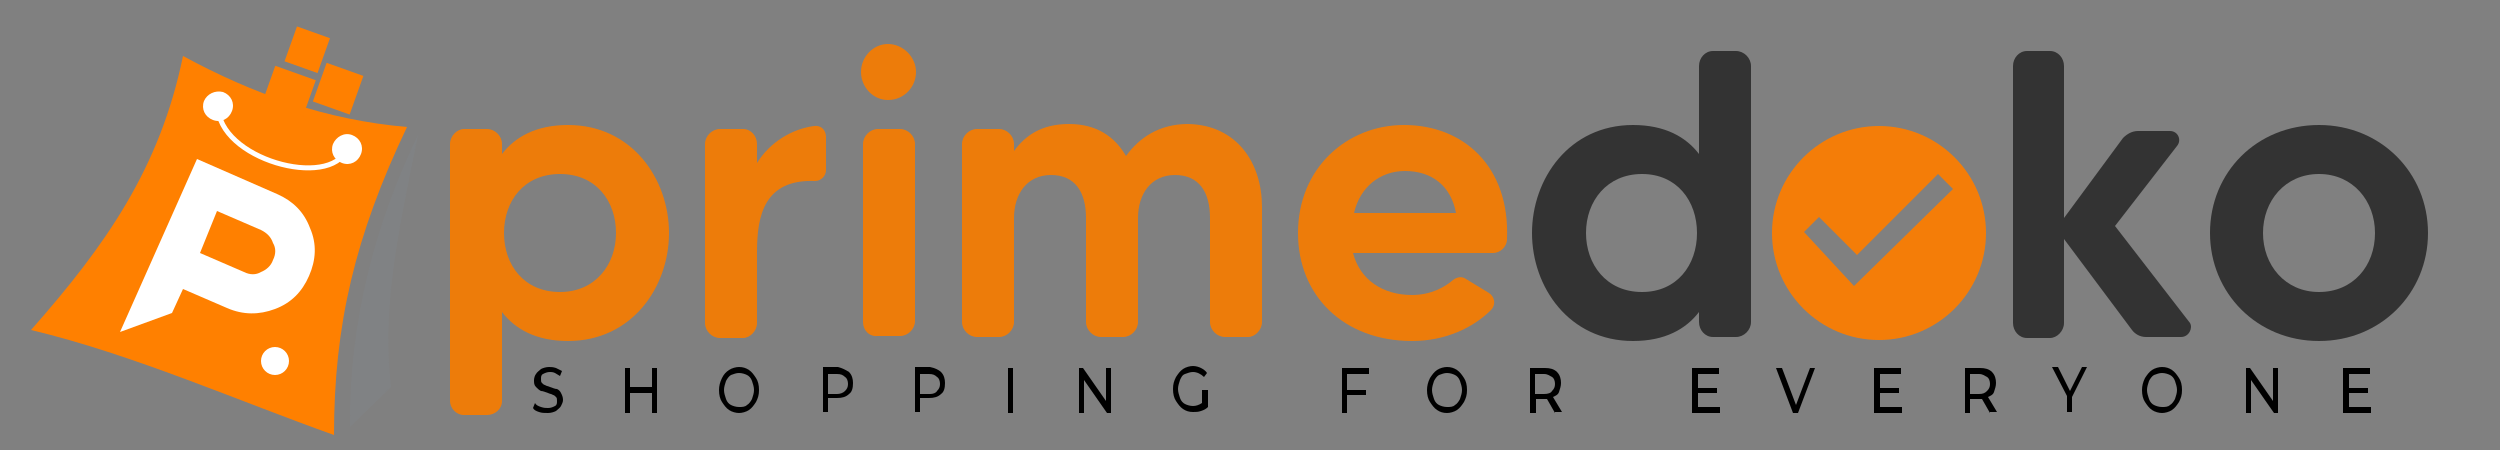 <?xml version="1.0" encoding="utf-8"?>
<!-- Generator: Adobe Illustrator 22.1.0, SVG Export Plug-In . SVG Version: 6.00 Build 0)  -->
<svg version="1.1" id="Layer_1" xmlns="http://www.w3.org/2000/svg" xmlns:xlink="http://www.w3.org/1999/xlink" x="0px" y="0px"
	 viewBox="0 0 250 45" style="enable-background:new 0 0 250 45;" xml:space="preserve">
<rect x="0" y="0" width="250" height="45" fill="#808080" stroke="none"/>
<style type="text/css">
	.st0{fill:#ED7C0A;}
	.st1{fill:#333333;}
	.st2{fill:#F47D08;}
	.st3{fill-rule:evenodd;clip-rule:evenodd;fill:#FF8000;}
	.st4{fill-rule:evenodd;clip-rule:evenodd;fill:#808284;}
	.st5{fill-rule:evenodd;clip-rule:evenodd;fill:#FFFFFF;}
	.st6{fill-rule:evenodd;clip-rule:evenodd;fill:none;stroke:#FFFFFF;stroke-width:0.5;stroke-miterlimit:2.613;}
	.st7{fill:#FFFFFF;}
</style>
<g>
	<g>
		<path class="st0" d="M66.9,23.3c0,5.4-3.7,10.8-10.1,10.8c-3.2,0-5.3-1.2-6.6-2.9v8.9c0,0.8-0.7,1.4-1.5,1.4h-2.3
			c-0.8,0-1.4-0.7-1.4-1.4V14.4c0-0.8,0.7-1.5,1.4-1.5h2.3c0.8,0,1.5,0.7,1.5,1.5v1c1.3-1.7,3.4-2.9,6.6-2.9
			C63.2,12.5,66.9,17.9,66.9,23.3z M61.6,23.3c0-3.2-2-5.9-5.6-5.9c-3.6,0-5.6,2.7-5.6,5.9c0,3.2,2,5.9,5.6,5.9
			C59.5,29.2,61.6,26.5,61.6,23.3z"/>
		<path class="st0" d="M81.4,12.6c0.7-0.1,1.2,0.4,1.2,1.1v3.3c0,0.6-0.5,1.1-1.1,1.1c-5.1-0.2-5.8,3.5-5.8,7.1v7.1
			c0,0.8-0.7,1.5-1.4,1.5H72c-0.8,0-1.5-0.7-1.5-1.5V14.4c0-0.8,0.7-1.5,1.5-1.5h2.3c0.8,0,1.4,0.7,1.4,1.5v1.9
			C77,14.2,79.2,12.9,81.4,12.6z"/>
		<path class="st0" d="M86.1,7.2c0-1.5,1.2-2.8,2.7-2.8c1.5,0,2.8,1.3,2.8,2.8c0,1.5-1.2,2.8-2.8,2.8C87.3,10,86.1,8.7,86.1,7.2z
			 M86.3,32.2V14.4c0-0.8,0.7-1.5,1.5-1.5H90c0.8,0,1.5,0.7,1.5,1.5v17.7c0,0.8-0.7,1.5-1.5,1.5h-2.2C86.9,33.7,86.3,33,86.3,32.2z"
			/>
		<path class="st0" d="M126.2,20.7v11.5c0,0.8-0.7,1.5-1.4,1.5h-2.3c-0.8,0-1.5-0.7-1.5-1.5V21.8c0-2.6-1.1-4.3-3.5-4.3
			c-2.4,0-3.7,1.9-3.7,4.3v10.4c0,0.8-0.7,1.5-1.5,1.5h-2.2c-0.8,0-1.5-0.7-1.5-1.5V21.8c0-2.6-1.1-4.3-3.5-4.3
			c-2.4,0-3.7,1.9-3.7,4.3v10.4c0,0.8-0.7,1.5-1.5,1.5h-2.2c-0.8,0-1.5-0.7-1.5-1.5V14.4c0-0.8,0.7-1.5,1.5-1.5h2.2
			c0.8,0,1.5,0.7,1.5,1.5v0.7c1.1-1.5,2.7-2.7,5.5-2.7c2.8,0,4.6,1.3,5.7,3.2c1.3-1.8,3.3-3.2,6.2-3.2
			C123.7,12.5,126.2,16.3,126.2,20.7z"/>
		<path class="st0" d="M150.7,23.9c0,0.8-0.7,1.4-1.4,1.4h-14c0.7,2.7,3,4.2,5.9,4.2c1.9,0,3.3-0.8,4.1-1.5c0.4-0.3,0.9-0.4,1.3-0.1
			l2.3,1.4c0.6,0.4,0.7,1.2,0.2,1.7c-1.8,1.8-4.6,3.1-7.9,3.1c-6.8,0-11.4-4.5-11.4-10.8c0-6.5,4.9-10.8,10.6-10.8
			C146.3,12.5,151,16.6,150.7,23.9z M145.6,21.3c-0.5-2.7-2.4-4.2-5.1-4.2c-2.5,0-4.5,1.6-5.1,4.2H145.6z"/>
		<path class="st1" d="M171.3,5.1h2.3c0.8,0,1.5,0.7,1.5,1.5v25.6c0,0.8-0.7,1.5-1.5,1.5h-2.3c-0.8,0-1.4-0.7-1.4-1.5v-1
			c-1.3,1.7-3.4,2.9-6.6,2.9c-6.4,0-10.1-5.4-10.1-10.8c0-5.4,3.7-10.8,10.1-10.8c3.2,0,5.3,1.2,6.6,2.9V6.6
			C169.9,5.8,170.5,5.1,171.3,5.1z M169.7,23.3c0-3.2-2-5.9-5.5-5.9c-3.5,0-5.6,2.7-5.6,5.9c0,3.1,2,5.9,5.6,5.9
			C167.7,29.2,169.7,26.5,169.7,23.3z"/>
		<path class="st1" d="M218.1,33.7h-3.5c-0.6,0-1.1-0.3-1.4-0.7l-6.8-9.1v8.4c0,0.8-0.7,1.5-1.4,1.5h-2.3c-0.8,0-1.4-0.7-1.4-1.5
			V6.6c0-0.8,0.6-1.5,1.4-1.5h2.3c0.8,0,1.4,0.7,1.4,1.5v15.2l5.9-8c0.4-0.4,0.9-0.7,1.5-0.7h3.2c0.8,0,1.2,0.9,0.7,1.5l-6.2,8
			l7.5,9.7C219.3,32.8,218.9,33.7,218.1,33.7z"/>
		<path class="st1" d="M242.8,23.3c0,6-4.7,10.8-10.9,10.8c-6.2,0-10.9-4.8-10.9-10.8c0-6.1,4.7-10.8,10.9-10.8
			C238.1,12.5,242.8,17.3,242.8,23.3z M237.5,23.3c0-3.2-2.2-5.9-5.6-5.9c-3.4,0-5.6,2.7-5.6,5.9c0,3.2,2.2,5.9,5.6,5.9
			C235.3,29.2,237.5,26.6,237.5,23.3z"/>
	</g>
	<path class="st2" d="M187.9,12.6c-5.9,0-10.7,4.8-10.7,10.7S182,34,187.9,34s10.7-4.8,10.7-10.7S193.8,12.6,187.9,12.6z
		 M185.4,28.6l-5-5.4l1.5-1.5l3.8,3.8l8.1-8.1l1.5,1.5L185.4,28.6z"/>
	<g>
		<g>
			<g>
				<g>
					<path class="st3" d="M18.3,5.6c7,3.8,14.3,6.4,22.4,7.1c-5.2,10.9-7.3,19.8-7.3,30.8C24.1,40.2,13.2,35.4,3.1,33
						C10.6,24.5,16,16.8,18.3,5.6z"/>
					<path class="st4" d="M41.8,13.5c-2.1,10.3-3.6,17.3-2.7,25.2L35,42.7C34.9,32,37.6,22.2,41.8,13.5z"/>
					<g>
						<path class="st5" d="M35.2,13.5c0.8,0.3,1.2,1.1,0.9,1.9c-0.3,0.8-1.1,1.2-1.9,0.9c-0.8-0.3-1.2-1.1-0.9-1.9
							C33.6,13.7,34.4,13.2,35.2,13.5z"/>
						<path class="st6" d="M21.8,10.6c0,5.3,11.2,8.4,12.9,4.3"/>
						<path class="st5" d="M22.3,9.2c0.8,0.3,1.2,1.1,0.9,1.9c-0.3,0.8-1.1,1.2-1.9,0.9c-0.8-0.3-1.2-1.1-0.9-1.9
							C20.7,9.4,21.5,9,22.3,9.2z"/>
					</g>
				</g>
				
					<rect x="26.5" y="7.3" transform="matrix(0.336 -0.942 0.942 0.336 10.236 33.331)" class="st3" width="4.5" height="4.3"/>
				
					<rect x="31.8" y="6.9" transform="matrix(0.336 -0.942 0.942 0.336 14.102 37.782)" class="st3" width="4.1" height="3.9"/>
				
					<rect x="28.9" y="3.2" transform="matrix(0.336 -0.942 0.942 0.336 15.73 32.279)" class="st3" width="3.7" height="3.5"/>
			</g>
		</g>
	</g>
	<g>
		<path d="M53.9,41.2c-0.3-0.1-0.5-0.2-0.6-0.4l0.2-0.5c0.1,0.2,0.3,0.3,0.6,0.4s0.5,0.1,0.7,0.1c0.3,0,0.5-0.1,0.7-0.2
			s0.2-0.3,0.2-0.5c0-0.2,0-0.3-0.1-0.4s-0.2-0.2-0.3-0.2c-0.1-0.1-0.3-0.1-0.5-0.2c-0.3-0.1-0.5-0.2-0.7-0.2
			c-0.2-0.1-0.3-0.2-0.5-0.4s-0.2-0.4-0.2-0.7c0-0.2,0.1-0.5,0.2-0.6c0.1-0.2,0.3-0.3,0.5-0.5c0.2-0.1,0.5-0.2,0.8-0.2
			c0.2,0,0.4,0,0.7,0.1c0.2,0.1,0.4,0.2,0.6,0.3l-0.2,0.5c-0.2-0.1-0.3-0.2-0.5-0.3c-0.2-0.1-0.4-0.1-0.5-0.1
			c-0.3,0-0.5,0.1-0.7,0.2c-0.2,0.1-0.2,0.3-0.2,0.5c0,0.2,0,0.3,0.1,0.4c0.1,0.1,0.2,0.2,0.3,0.2c0.1,0.1,0.3,0.1,0.5,0.2
			c0.3,0.1,0.5,0.2,0.7,0.2c0.2,0.1,0.3,0.2,0.4,0.4c0.1,0.2,0.2,0.4,0.2,0.7c0,0.2-0.1,0.4-0.2,0.6c-0.1,0.2-0.3,0.3-0.5,0.5
			c-0.2,0.1-0.5,0.2-0.8,0.2C54.4,41.3,54.2,41.3,53.9,41.2z"/>
		<path d="M65.7,36.8v4.5h-0.5v-2H63v2h-0.5v-4.5H63v1.9h2.2v-1.9H65.7z"/>
		<path d="M72.9,41c-0.3-0.2-0.5-0.5-0.7-0.8c-0.2-0.3-0.3-0.7-0.3-1.2c0-0.4,0.1-0.8,0.3-1.2s0.4-0.6,0.7-0.8
			c0.3-0.2,0.7-0.3,1-0.3c0.4,0,0.7,0.1,1,0.3c0.3,0.2,0.5,0.5,0.7,0.8c0.2,0.3,0.3,0.7,0.3,1.2s-0.1,0.8-0.3,1.2
			c-0.2,0.3-0.4,0.6-0.7,0.8c-0.3,0.2-0.7,0.3-1,0.3C73.6,41.3,73.2,41.2,72.9,41z M74.7,40.5c0.2-0.1,0.4-0.4,0.5-0.6
			c0.1-0.3,0.2-0.6,0.2-0.9c0-0.3-0.1-0.6-0.2-0.9c-0.1-0.3-0.3-0.5-0.5-0.6c-0.2-0.1-0.5-0.2-0.8-0.2s-0.5,0.1-0.8,0.2
			c-0.2,0.1-0.4,0.4-0.5,0.6c-0.1,0.3-0.2,0.6-0.2,0.9c0,0.3,0.1,0.6,0.2,0.9c0.1,0.3,0.3,0.5,0.5,0.6c0.2,0.1,0.5,0.2,0.8,0.2
			S74.5,40.7,74.7,40.5z"/>
		<path d="M84.9,37.2c0.3,0.3,0.4,0.7,0.4,1.1c0,0.5-0.1,0.9-0.4,1.1c-0.3,0.3-0.7,0.4-1.2,0.4h-0.9v1.4h-0.5v-4.5h1.5
			C84.2,36.8,84.6,37,84.9,37.2z M84.5,39.1c0.2-0.2,0.3-0.4,0.3-0.7c0-0.3-0.1-0.6-0.3-0.7c-0.2-0.2-0.4-0.3-0.8-0.3h-0.9v2h0.9
			C84,39.4,84.3,39.3,84.5,39.1z"/>
		<path d="M94.1,37.2c0.3,0.3,0.4,0.7,0.4,1.1c0,0.5-0.1,0.9-0.4,1.1c-0.3,0.3-0.7,0.4-1.2,0.4H92v1.4h-0.5v-4.5H93
			C93.5,36.8,93.9,37,94.1,37.2z M93.7,39.1c0.2-0.2,0.3-0.4,0.3-0.7c0-0.3-0.1-0.6-0.3-0.7c-0.2-0.2-0.4-0.3-0.8-0.3H92v2H93
			C93.3,39.4,93.6,39.3,93.7,39.1z"/>
		<path d="M100.8,36.8h0.5v4.5h-0.5V36.8z"/>
		<path d="M111.1,36.8v4.5h-0.4l-2.3-3.3v3.3h-0.5v-4.5h0.4l2.3,3.3v-3.3H111.1z"/>
		<path d="M120.3,39h0.5v1.7c-0.2,0.2-0.4,0.3-0.7,0.4s-0.5,0.1-0.8,0.1c-0.4,0-0.7-0.1-1-0.3c-0.3-0.2-0.5-0.5-0.7-0.8
			c-0.2-0.3-0.3-0.7-0.3-1.2s0.1-0.8,0.3-1.2c0.2-0.3,0.4-0.6,0.7-0.8s0.7-0.3,1-0.3c0.3,0,0.6,0.1,0.8,0.2c0.2,0.1,0.5,0.3,0.6,0.5
			l-0.3,0.4c-0.3-0.3-0.7-0.5-1.1-0.5c-0.3,0-0.5,0.1-0.8,0.2s-0.4,0.4-0.5,0.6c-0.1,0.3-0.2,0.6-0.2,0.9c0,0.3,0.1,0.6,0.2,0.9
			c0.1,0.3,0.3,0.5,0.5,0.6s0.5,0.2,0.8,0.2c0.3,0,0.6-0.1,0.9-0.3V39z"/>
		<path d="M134.7,37.4v1.6h1.9v0.5h-1.9v1.8h-0.5v-4.5h2.7v0.6H134.7z"/>
		<path d="M143.7,41c-0.3-0.2-0.5-0.5-0.7-0.8c-0.2-0.3-0.3-0.7-0.3-1.2c0-0.4,0.1-0.8,0.3-1.2c0.2-0.3,0.4-0.6,0.7-0.8
			c0.3-0.2,0.7-0.3,1-0.3c0.4,0,0.7,0.1,1,0.3c0.3,0.2,0.5,0.5,0.7,0.8c0.2,0.3,0.3,0.7,0.3,1.2s-0.1,0.8-0.3,1.2
			c-0.2,0.3-0.4,0.6-0.7,0.8c-0.3,0.2-0.7,0.3-1,0.3C144.3,41.3,144,41.2,143.7,41z M145.5,40.5c0.2-0.1,0.4-0.4,0.5-0.6
			c0.1-0.3,0.2-0.6,0.2-0.9c0-0.3-0.1-0.6-0.2-0.9c-0.1-0.3-0.3-0.5-0.5-0.6c-0.2-0.1-0.5-0.2-0.8-0.2s-0.5,0.1-0.8,0.2
			c-0.2,0.1-0.4,0.4-0.5,0.6c-0.1,0.3-0.2,0.6-0.2,0.9c0,0.3,0.1,0.6,0.2,0.9c0.1,0.3,0.3,0.5,0.5,0.6c0.2,0.1,0.5,0.2,0.8,0.2
			S145.3,40.7,145.5,40.5z"/>
		<path d="M155.5,41.3l-0.8-1.4c-0.1,0-0.2,0-0.2,0h-0.9v1.4H153v-4.5h1.5c0.5,0,0.9,0.1,1.2,0.4c0.3,0.3,0.4,0.7,0.4,1.1
			c0,0.3-0.1,0.6-0.2,0.9s-0.4,0.4-0.6,0.5l0.9,1.5H155.5z M155.2,39.1c0.2-0.2,0.3-0.4,0.3-0.7c0-0.3-0.1-0.6-0.3-0.7
			s-0.4-0.3-0.8-0.3h-0.9v2h0.9C154.8,39.4,155.1,39.3,155.2,39.1z"/>
		<path d="M172,40.7v0.6h-2.8v-4.5h2.7v0.6h-2.1v1.4h1.9v0.5h-1.9v1.4H172z"/>
		<path d="M181.5,36.8l-1.7,4.5h-0.5l-1.7-4.5h0.6l1.4,3.7l1.4-3.7H181.5z"/>
		<path d="M190.2,40.7v0.6h-2.8v-4.5h2.7v0.6H188v1.4h1.9v0.5H188v1.4H190.2z"/>
		<path d="M199,41.3l-0.8-1.4c-0.1,0-0.2,0-0.2,0H197v1.4h-0.5v-4.5h1.5c0.5,0,0.9,0.1,1.2,0.4c0.3,0.3,0.4,0.7,0.4,1.1
			c0,0.3-0.1,0.6-0.2,0.9s-0.4,0.4-0.6,0.5l0.9,1.5H199z M198.7,39.1c0.2-0.2,0.3-0.4,0.3-0.7c0-0.3-0.1-0.6-0.3-0.7
			s-0.4-0.3-0.8-0.3H197v2h0.9C198.3,39.4,198.5,39.3,198.7,39.1z"/>
		<path d="M207.2,39.7v1.5h-0.5v-1.6l-1.5-2.9h0.6l1.2,2.4l1.2-2.4h0.5L207.2,39.7z"/>
		<path d="M215.2,41c-0.3-0.2-0.5-0.5-0.7-0.8c-0.2-0.3-0.3-0.7-0.3-1.2c0-0.4,0.1-0.8,0.3-1.2c0.2-0.3,0.4-0.6,0.7-0.8
			c0.3-0.2,0.7-0.3,1-0.3c0.4,0,0.7,0.1,1,0.3c0.3,0.2,0.5,0.5,0.7,0.8c0.2,0.3,0.3,0.7,0.3,1.2s-0.1,0.8-0.3,1.2
			c-0.2,0.3-0.4,0.6-0.7,0.8c-0.3,0.2-0.7,0.3-1,0.3C215.9,41.3,215.5,41.2,215.2,41z M217,40.5c0.2-0.1,0.4-0.4,0.5-0.6
			c0.1-0.3,0.2-0.6,0.2-0.9c0-0.3-0.1-0.6-0.2-0.9c-0.1-0.3-0.3-0.5-0.5-0.6c-0.2-0.1-0.5-0.2-0.8-0.2s-0.5,0.1-0.8,0.2
			c-0.2,0.1-0.4,0.4-0.5,0.6c-0.1,0.3-0.2,0.6-0.2,0.9c0,0.3,0.1,0.6,0.2,0.9c0.1,0.3,0.3,0.5,0.5,0.6c0.2,0.1,0.5,0.2,0.8,0.2
			S216.8,40.7,217,40.5z"/>
		<path d="M227.8,36.8v4.5h-0.4l-2.3-3.3v3.3h-0.5v-4.5h0.4l2.3,3.3v-3.3H227.8z"/>
		<path d="M237.1,40.7v0.6h-2.8v-4.5h2.7v0.6h-2.1v1.4h1.9v0.5h-1.9v1.4H237.1z"/>
	</g>
	<g>
		<path class="st7" d="M30.9,27.6c-0.7,1.6-1.8,2.7-3.4,3.3c-1.6,0.6-3.2,0.6-4.8-0.1l-4.4-1.9l-1.1,2.4l-5.2,1.9l7.7-17.3l8,3.5
			c1.6,0.7,2.7,1.8,3.3,3.4C31.7,24.4,31.6,26,30.9,27.6z M27.3,26c0.3-0.6,0.3-1.2,0-1.7c-0.2-0.6-0.6-1-1.2-1.3l-4.4-1.9L20,25.3
			l4.4,1.9c0.6,0.3,1.2,0.3,1.7,0C26.6,27,27.1,26.6,27.3,26z"/>
	</g>
	<circle class="st7" cx="27.5" cy="36.1" r="1.4"/>
</g>
<g>
</g>
<g>
</g>
<g>
</g>
<g>
</g>
<g>
</g>
<g>
</g>
<g>
</g>
<g>
</g>
<g>
</g>
<g>
</g>
<g>
</g>
<g>
</g>
<g>
</g>
<g>
</g>
<g>
</g>
</svg>
